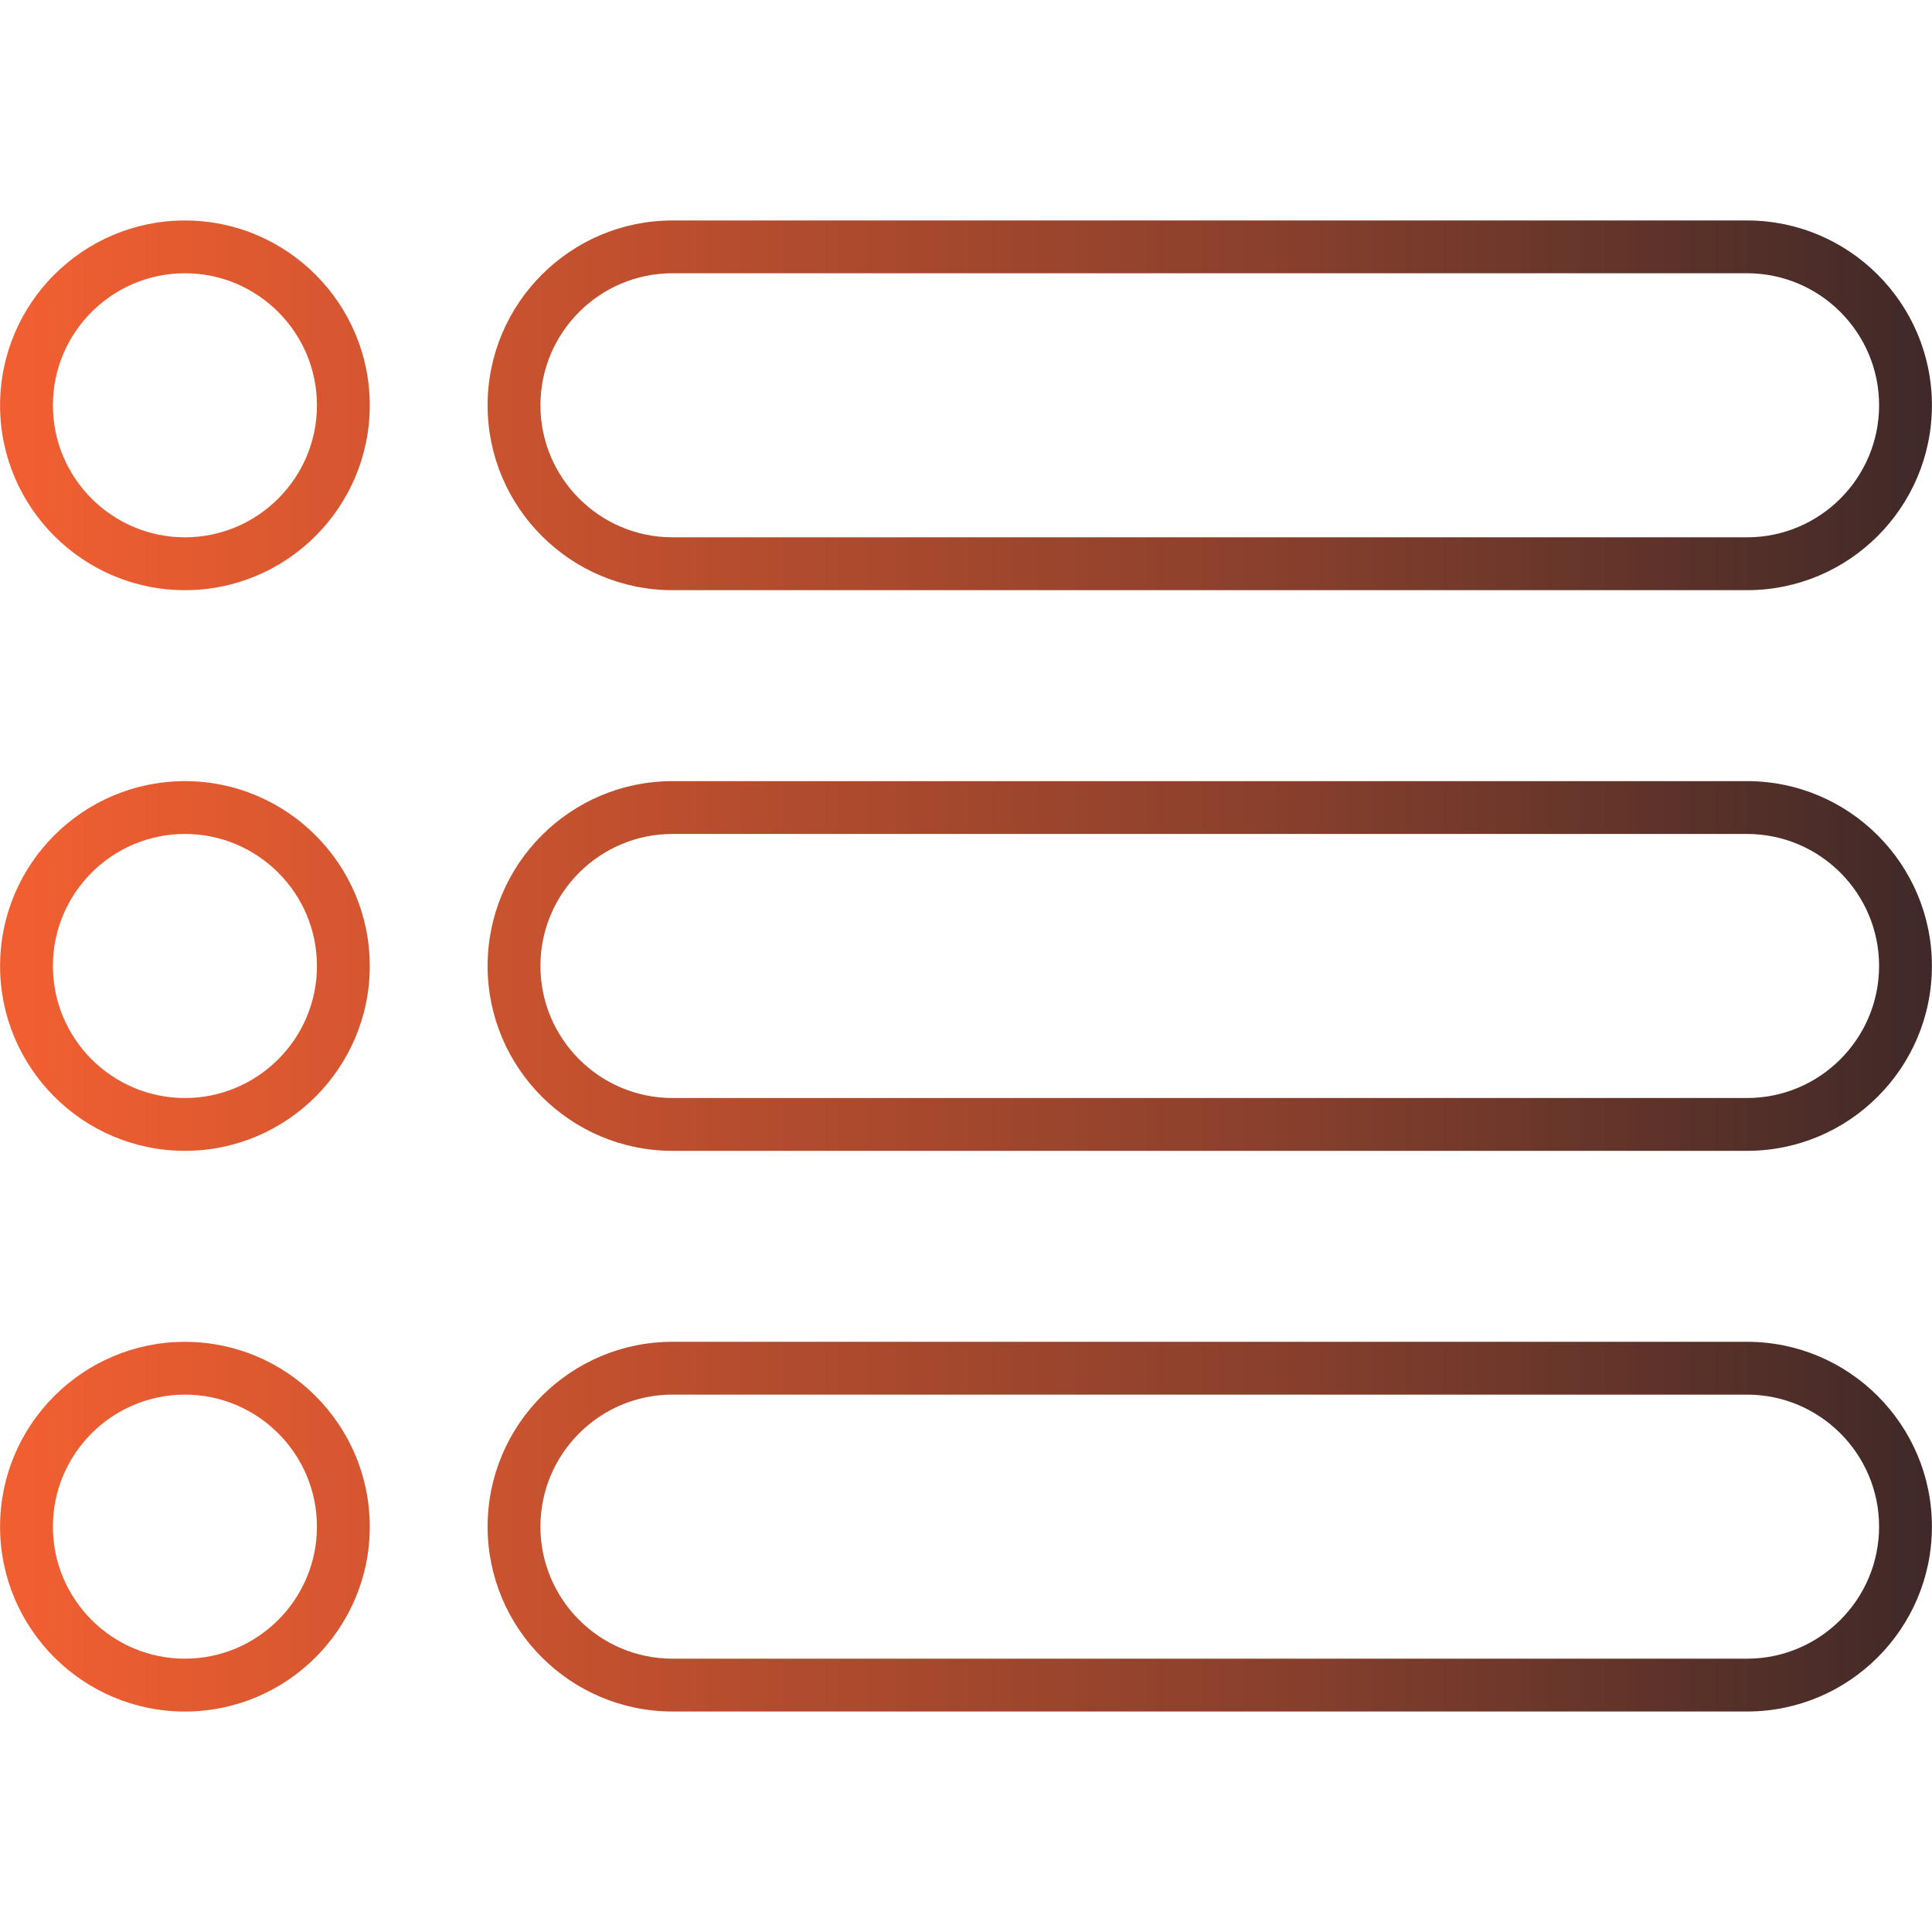 <?xml version="1.0" encoding="UTF-8"?> <svg xmlns="http://www.w3.org/2000/svg" xmlns:xlink="http://www.w3.org/1999/xlink" width="512" height="512" x="0" y="0" viewBox="0 0 180.622 180.622" style="enable-background:new 0 0 512 512" xml:space="preserve" fill-rule="evenodd" class=""> <g> <linearGradient id="a" x1=".007" x2="180.619" y1="90.311" y2="90.311" gradientUnits="userSpaceOnUse"> <stop stop-opacity="1" stop-color="#f15f31" offset="0.008"></stop> <stop stop-opacity="1" stop-color="#bb4e2e" offset="0.351"></stop> <stop stop-opacity="1" stop-color="#863f2c" offset="0.676"></stop> <stop stop-opacity="1" stop-color="#3f2928" offset="1"></stop> </linearGradient> <path fill="url(#a)" d="M163.337 160.007H62.868c-9.532 0-17.282-7.754-17.282-17.282 0-9.527 7.754-17.281 17.282-17.281h100.465c9.528 0 17.282 7.754 17.282 17.281 0 9.528-7.75 17.282-17.278 17.282zM17.288 55.175C7.76 55.175.006 47.421.006 37.893S7.76 20.612 17.288 20.612 34.57 28.365 34.57 37.893c0 9.528-7.75 17.282-17.282 17.282zm0-29.628c-6.808 0-12.343 5.538-12.343 12.343s5.538 12.343 12.343 12.343 12.343-5.538 12.343-12.343-5.535-12.343-12.343-12.343zm146.049 29.628H62.868c-9.532 0-17.282-7.754-17.282-17.282s7.754-17.281 17.282-17.281h100.465c9.528 0 17.282 7.753 17.282 17.281 0 9.528-7.75 17.282-17.278 17.282zM62.868 25.547c-6.808 0-12.343 5.538-12.343 12.343s5.538 12.343 12.343 12.343h100.465c6.805 0 12.343-5.538 12.343-12.343s-5.538-12.343-12.343-12.343zm-45.58 82.044C7.76 107.591.007 99.838.007 90.31c0-9.532 7.753-17.282 17.281-17.282S34.57 80.782 34.57 90.31c.003 9.528-7.75 17.281-17.282 17.281zm0-29.624c-6.805 0-12.343 5.534-12.343 12.343 0 6.804 5.538 12.343 12.343 12.343s12.343-5.539 12.343-12.343c.004-6.809-5.535-12.343-12.343-12.343zm146.05 29.624H62.867c-9.531 0-17.281-7.753-17.281-17.281 0-9.532 7.753-17.282 17.281-17.282h100.465c9.528 0 17.282 7.754 17.282 17.282.003 9.528-7.75 17.281-17.278 17.281zM62.867 77.967c-6.808 0-12.343 5.538-12.343 12.343 0 6.804 5.538 12.343 12.343 12.343h100.465c6.805 0 12.343-5.539 12.343-12.343 0-6.809-5.538-12.343-12.343-12.343zm-45.58 82.044c-9.531 0-17.281-7.754-17.281-17.282s7.753-17.281 17.281-17.281S34.57 133.2 34.57 142.729c.004 9.528-7.75 17.282-17.282 17.282zm0-29.628c-6.804 0-12.343 5.538-12.343 12.343 0 6.808 5.539 12.343 12.343 12.343s12.343-5.539 12.343-12.343c.004-6.805-5.534-12.343-12.343-12.343zm45.58 0c-6.808 0-12.343 5.538-12.343 12.343 0 6.804 5.538 12.343 12.343 12.343h100.465c6.805 0 12.343-5.539 12.343-12.343 0-6.805-5.538-12.343-12.343-12.343z" opacity="1" data-original="url(#a)" class=""></path> </g> </svg> 